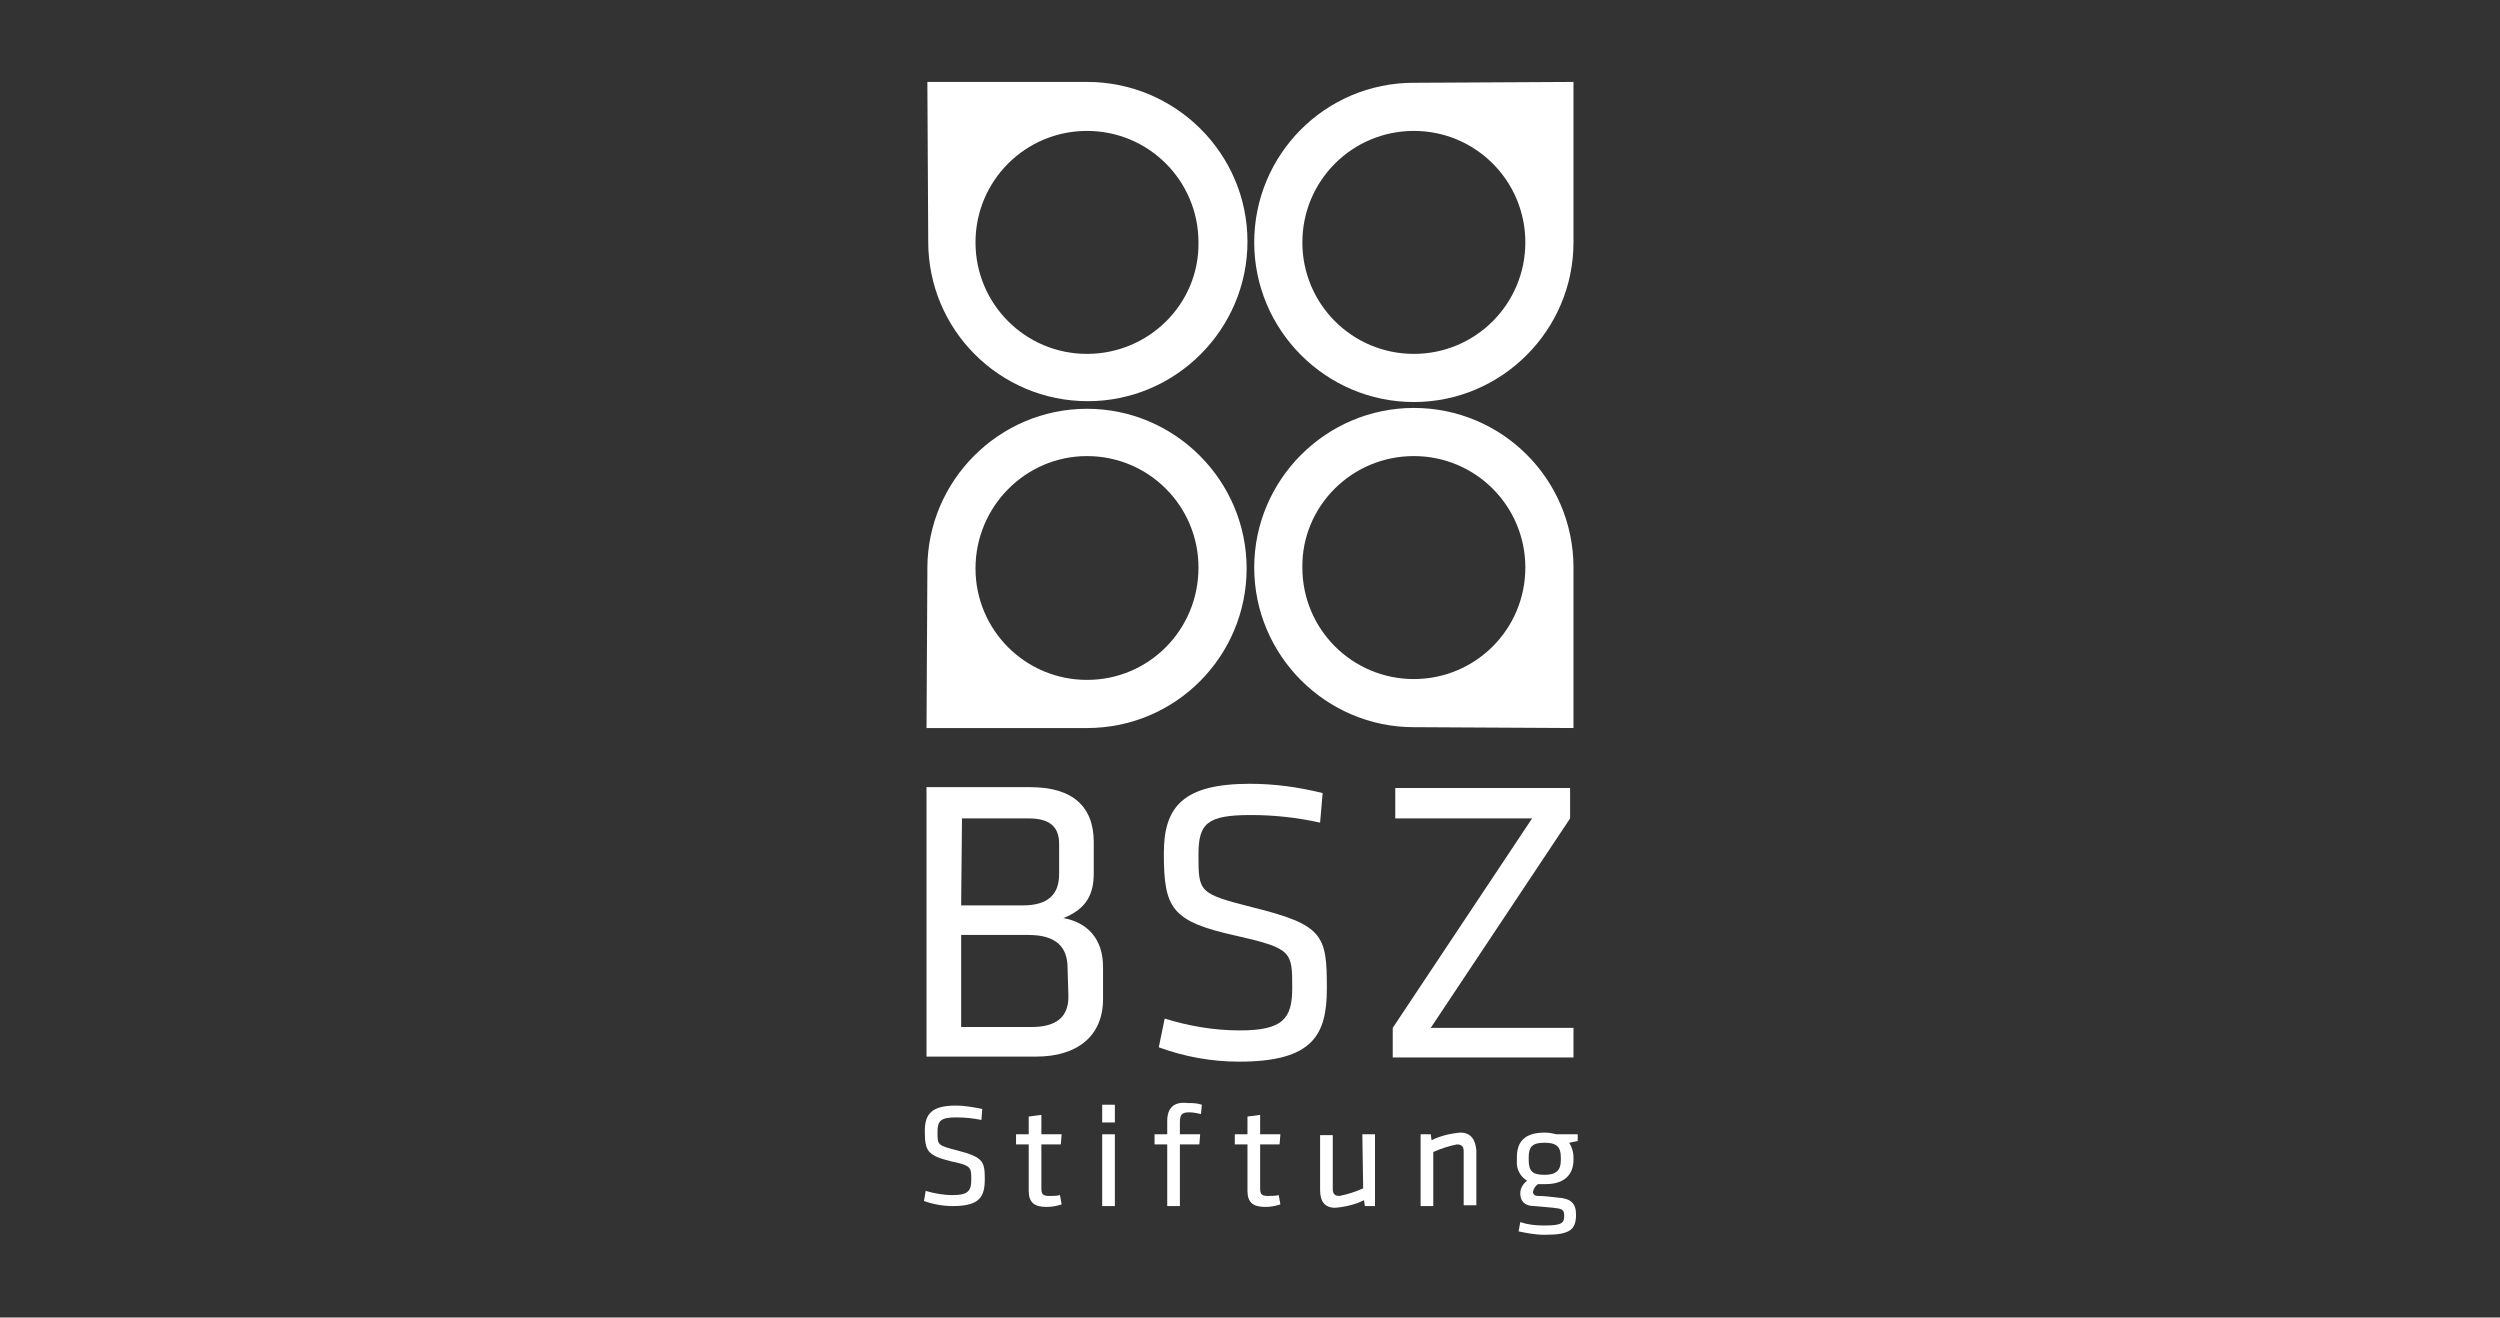 <?xml version="1.0" encoding="UTF-8"?>
<svg xmlns="http://www.w3.org/2000/svg" xmlns:xlink="http://www.w3.org/1999/xlink" version="1.1" id="Layer_3" x="0px" y="0px" viewBox="0 0 296 156" style="enable-background:new 0 0 296 156;" xml:space="preserve">
<rect x="0" y="0" width="296" height="156" fill="#333333" stroke="none"/>
<style type="text/css">
	.st0{fill:none;}
	.st1{fill:#FFFFFF;}
</style>
<rect y="0" class="st0" width="296" height="156"></rect>
<g>
	<path class="st1" d="M128.7,9.7l-18.9,0l0.1,18.4v0.5c0,10.5,8.5,18.9,18.9,18.9s18.9-8.5,18.9-18.9S139.2,9.7,128.7,9.7    M128.7,41.9c-7.3,0-13.2-5.9-13.2-13.2s5.9-13.2,13.2-13.2s13.2,5.9,13.2,13.2C142,36,136,41.9,128.7,41.9"></path>
	<path class="st1" d="M186.3,86.2l0-19c0-10.5-8.5-18.9-18.9-18.9s-18.9,8.5-18.9,18.9s8.5,18.9,18.9,18.9h0.5L186.3,86.2   L186.3,86.2z M167.4,54c7.3,0,13.2,5.9,13.2,13.2s-5.9,13.2-13.2,13.2s-13.2-5.9-13.2-13.2C154.1,60,160,54,167.4,54"></path>
	<path class="st1" d="M128.7,48.4c-10.4,0-18.9,8.5-18.9,18.9v0.5l-0.1,18.4l19,0c10.5,0,18.9-8.5,18.9-18.9S139.1,48.4,128.7,48.4    M128.7,80.5c-7.3,0-13.2-5.9-13.2-13.2S121.4,54,128.7,54c7.3,0,13.2,5.9,13.2,13.2C141.9,74.6,136,80.5,128.7,80.5"></path>
	<path class="st1" d="M167.9,9.8h-0.5c-10.5,0-18.9,8.5-18.9,18.9s8.5,18.9,18.9,18.9s18.9-8.5,18.9-18.9l0-19L167.9,9.8L167.9,9.8z    M167.4,41.9c-7.3,0-13.2-5.9-13.2-13.2s5.9-13.2,13.2-13.2s13.2,5.9,13.2,13.2l0,0C180.6,36,174.7,41.9,167.4,41.9"></path>
	<g>
		<path class="st1" d="M130.6,114.5c0-3.4-1.9-5.3-4.7-5.8c2.8-1.1,3.6-2.9,3.6-5.3v-3.7c0-4.2-2.5-6.5-7.5-6.5h-12.3v31.9h13    c4.8,0,7.9-2.4,7.9-6.8L130.6,114.5L130.6,114.5L130.6,114.5z M113.9,96.9h7.9c2.5,0,3.6,1,3.6,3v3.6c0,2.3-1.2,3.7-4.3,3.7h-7.3    L113.9,96.9L113.9,96.9z M126.5,118c0,2.4-1.4,3.6-4.4,3.6h-8.3v-10.9h8c3.2,0,4.6,1.4,4.6,3.9L126.5,118L126.5,118L126.5,118z"></path>
		<path class="st1" d="M148.2,107.4c-6.3-1.6-6.3-1.8-6.3-6.2c0-3.7,1-4.7,6.2-4.7c2.8,0,5.5,0.3,8.2,0.9l0.3-3.5    c-2.8-0.7-5.7-1.1-8.6-1.1c-7.9,0-10.2,2.7-10.2,8.2c0,6.6,0.9,8.1,8.6,9.8c6.6,1.5,6.6,1.9,6.6,6.2c0,3.6-1.1,5-6.2,5    c-3,0-6-0.5-8.9-1.4l-0.7,3.4c3,1.1,6.2,1.7,9.5,1.7c8.8,0,10.4-3.2,10.4-8.7C157.1,110.7,156.7,109.5,148.2,107.4L148.2,107.4z"></path>
		<polygon class="st1" points="186.3,121.7 169.4,121.7 185.9,96.9 185.9,93.3 165.2,93.3 165.2,96.9 181.4,96.9 164.9,121.7     164.9,125.2 186.3,125.2   "></polygon>
		<path class="st1" d="M113.3,136.2L113.3,136.2c-2.3-0.6-2.3-0.6-2.3-2.2c0-1.3,0.4-1.7,2.2-1.7c1,0,2,0.1,3,0.3l0.1-1.3    c-1-0.2-2.1-0.4-3.1-0.4c-2.9,0-3.7,1-3.7,3c0,2.4,0.3,2.9,3.1,3.6c2.4,0.5,2.4,0.7,2.4,2.2c0,1.3-0.4,1.8-2.2,1.8    c-1.1,0-2.2-0.2-3.2-0.5l-0.2,1.2c1.1,0.4,2.3,0.6,3.4,0.6c3.2,0,3.8-1.1,3.8-3.2C116.6,137.5,116.4,137,113.3,136.2L113.3,136.2z    "></path>
		<path class="st1" d="M124.2,141.6L124.2,141.6c-0.8,0-0.9-0.3-0.9-0.9v-5.2h2.3l0.1-1.2h-2.4V132l-1.5,0.2v2.1h-1.5v1.2h1.5v5.5    c0,1.4,0.7,1.9,2.1,1.9c0.6,0,1.2-0.1,1.8-0.3l-0.2-1.1C125.1,141.6,124.7,141.6,124.2,141.6L124.2,141.6z"></path>
		<rect x="130.5" y="134.3" class="st1" width="1.5" height="8.5"></rect>
		<rect x="130.5" y="130.8" class="st1" width="1.5" height="2.1"></rect>
		<path class="st1" d="M138.2,132.7L138.2,132.7v1.6h-1.5v1.2h1.5v7.3h1.5v-7.3h2.3l0.1-1.2h-2.4v-1.4c0-0.9,0.2-1.2,1.1-1.2    c0.5,0,0.9,0.1,1.4,0.2l0.1-1.1c-0.6-0.2-1.1-0.2-1.7-0.2C139,130.4,138.2,131.2,138.2,132.7L138.2,132.7z"></path>
		<path class="st1" d="M150.1,141.6L150.1,141.6c-0.8,0-0.9-0.3-0.9-0.9v-5.2h2.3l0.1-1.2h-2.4V132l-1.5,0.2v2.1h-1.5v1.2h1.5v5.5    c0,1.4,0.7,1.9,2.1,1.9c0.6,0,1.2-0.1,1.8-0.3l-0.2-1.1C151,141.6,150.5,141.6,150.1,141.6L150.1,141.6z"></path>
		<path class="st1" d="M161.4,140.7c-0.9,0.4-1.8,0.7-2.8,0.9c-0.5,0-0.8-0.2-0.8-0.8v-6.4h-1.5v6.5c0,1.3,0.5,2.1,1.8,2.1    c1.2-0.1,2.4-0.4,3.4-0.9l0.1,0.7h1.2v-8.5h-1.5L161.4,140.7z"></path>
		<path class="st1" d="M172.9,134.1L172.9,134.1c-1.2,0.1-2.4,0.4-3.4,0.9l-0.1-0.7h-1.2v8.5h1.5v-6.4c0.9-0.4,1.8-0.7,2.8-0.9    c0.5,0,0.8,0.2,0.8,0.8v6.4h1.5v-6.5C174.7,135,174.2,134.1,172.9,134.1L172.9,134.1z"></path>
		<path class="st1" d="M186.7,134.3h-2.4c-0.4-0.1-0.9-0.2-1.4-0.2c-2.4,0-3.3,1.1-3.3,2.9v0.4c-0.1,1,0.4,1.9,1.2,2.4    c-0.5,0.4-0.8,0.9-0.8,1.5c0,0.8,0.4,1.5,1.7,1.5c1,0.1,1.3,0.1,2.2,0.2c1,0.1,1.3,0.2,1.3,0.9c0,0.9-0.2,1.2-2.4,1.2    c-1,0-1.9-0.1-2.8-0.4l-0.2,1.1c1,0.2,2,0.4,3.1,0.4c3,0,3.7-0.6,3.7-2.4c0-1.3-0.6-1.9-2.1-2c-1.1-0.1-1.5-0.2-2.4-0.2    c-0.4,0-0.6-0.2-0.6-0.5c0.1-0.4,0.3-0.7,0.6-0.9c0.3,0,0.6,0,0.9,0c2.2,0,3.3-1.1,3.3-2.9V137c0-0.6-0.2-1.2-0.5-1.7l1-0.2V134.3    L186.7,134.3L186.7,134.3z M184.8,137.4c0,1.1-0.5,1.7-1.9,1.7c-1.4,0-1.9-0.4-1.9-1.7V137c0-1.3,0.5-1.7,1.9-1.7    c1.4,0,1.9,0.5,1.9,1.7V137.4z"></path>
	</g>
</g>
</svg>
